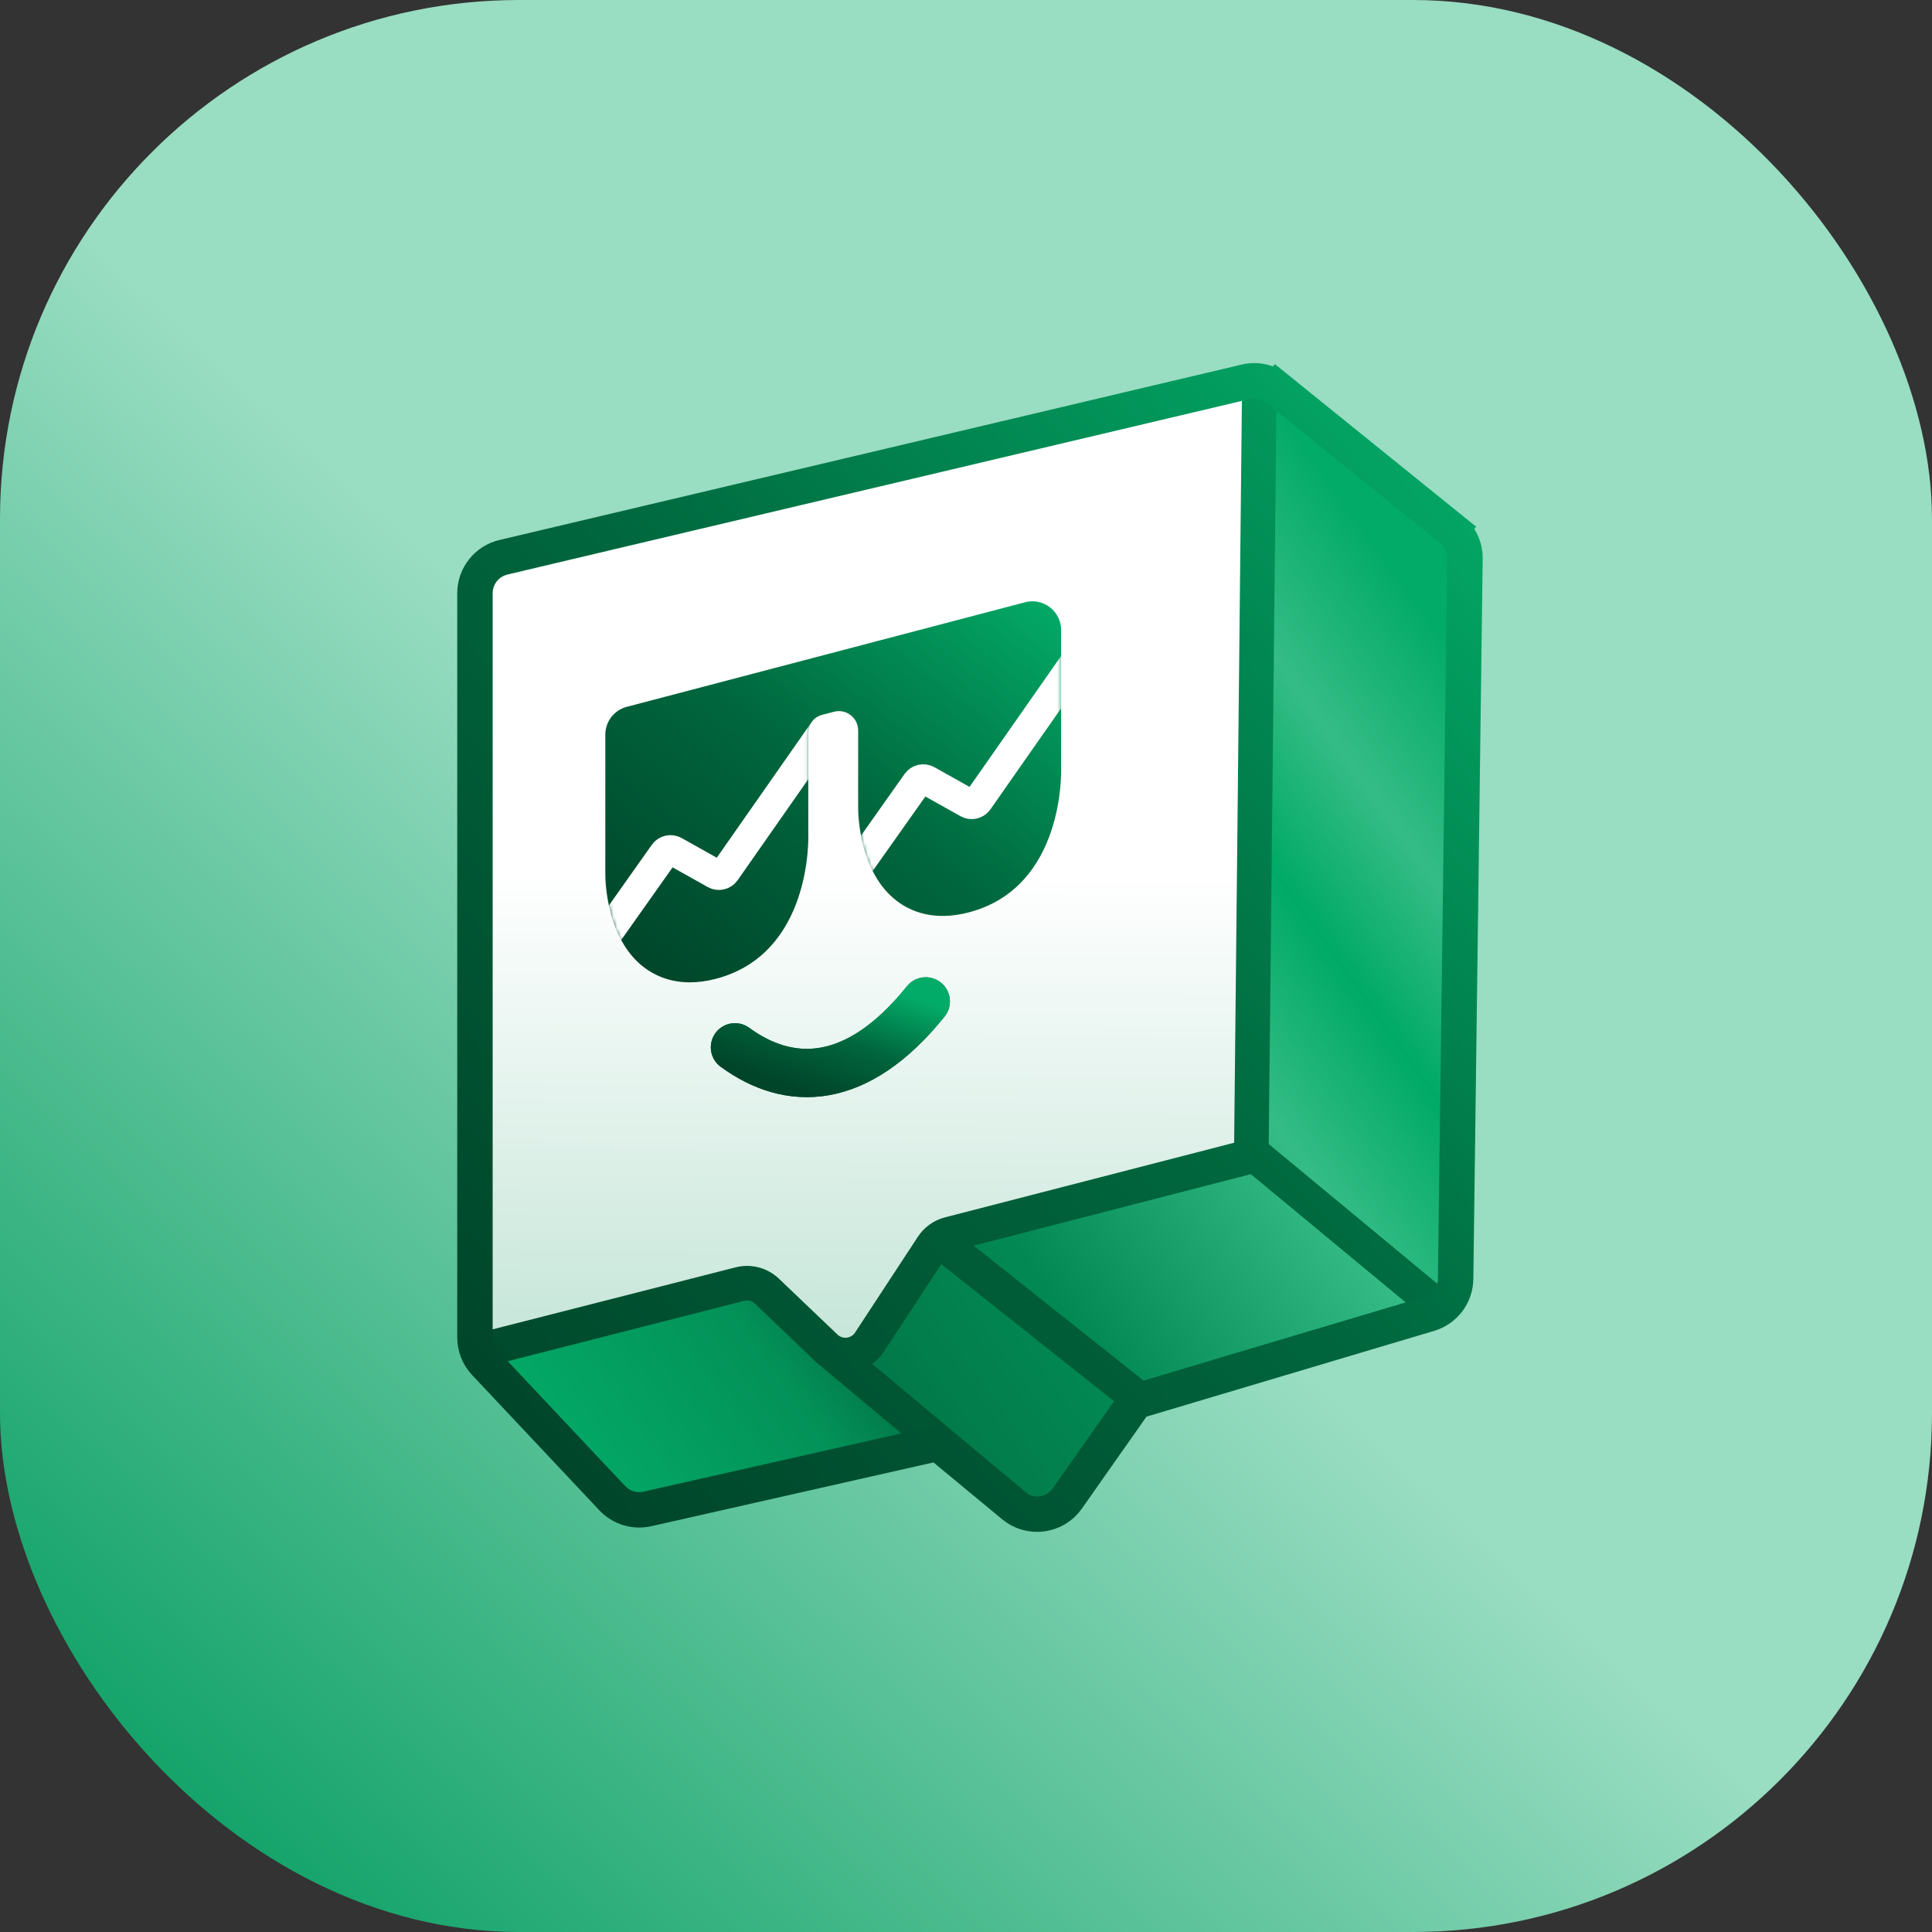 <svg width="540" height="540" viewBox="0 0 540 540" fill="none" xmlns="http://www.w3.org/2000/svg">
<rect x="0" y="0" width="540" height="540" fill="#333333" stroke="none"/>
<g clip-path="url(#clip0_1025_37277)">
<rect y="-0" width="540.736" height="540.736" rx="145.056" fill="url(#paint0_linear_1025_37277)"/>
<mask id="mask0_1025_37277" style="mask-type:alpha" maskUnits="userSpaceOnUse" x="132" y="109" width="277" height="317">
<path d="M345.677 109.501L140.305 160.558C135.994 161.629 132.968 165.5 132.968 169.942V373.594C132.968 376.128 133.962 378.561 135.738 380.369L172.613 417.927C175.012 420.371 178.524 421.363 181.847 420.537L255.862 402.127L281.851 424.707C283.902 426.489 287.018 426.231 288.749 424.137L317.904 388.863C319.219 387.271 321.009 386.142 323.012 385.642L396.598 367.245C400.817 366.191 403.813 362.449 403.92 358.102L408.854 157.681C408.931 154.562 407.498 151.597 405.006 149.72L353.829 111.162C351.501 109.408 348.506 108.797 345.677 109.501Z" fill="#102B32"/>
</mask>
<g mask="url(#mask0_1025_37277)">
<path d="M340.478 319.123L350.149 108.389L408.977 152.712L403.738 369.087L323.958 390.527L290.112 431.944L264.313 406.318L174.47 427.109L127.327 376.34L209.928 350.552L235.716 372.31L258.683 336.449L340.478 319.123Z" fill="url(#paint1_linear_1025_37277)"/>
<path d="M350.149 108.389L132.968 162.382V377.548L211.137 357.825L233.206 378.519C235.371 380.549 238.838 380.167 240.509 377.714L262.309 345.717L342.925 324.639C347.18 323.526 350.149 319.681 350.149 315.283V108.389Z" fill="url(#paint2_linear_1025_37277)"/>
<path fill-rule="evenodd" clip-rule="evenodd" d="M354.616 319.769L356.998 91.516L347.328 91.415L344.949 319.397L264.117 340.256C261.012 341.058 258.316 342.988 256.557 345.67L238.993 372.449C237.888 374.132 235.528 374.403 234.071 373.013L217.705 357.39C214.49 354.321 209.921 353.125 205.614 354.224L132.631 372.85L122.21 375.255L124.384 384.677L134.861 382.26C134.886 382.254 134.912 382.248 134.937 382.241L134.969 382.233L208.005 363.594C209.082 363.319 210.224 363.618 211.028 364.386L227.005 379.637C227.226 379.932 227.485 380.206 227.78 380.453L289.026 431.625L295.226 424.204L243.761 381.204C245.031 380.302 246.163 379.149 247.079 377.753L263.101 353.326L327.801 404.705L333.815 397.132L272.157 348.169L349.612 328.181L415.16 382.481L421.329 375.034L354.616 319.769Z" fill="url(#paint3_linear_1025_37277)"/>
</g>
<path d="M192.828 274.568C186.909 274.568 182.666 272.43 179.905 270.3C169.491 262.275 169.191 246.203 169.191 244.397V205.318C169.191 201.674 171.647 198.491 175.172 197.566L215.678 186.928C215.793 186.897 215.912 186.868 216.032 186.838L245.67 179.055C245.778 179.023 245.889 178.996 245.999 178.971L286.527 168.327C288.932 167.69 291.492 168.215 293.464 169.735C295.431 171.248 296.585 173.595 296.585 176.077V214.392C296.635 215.46 297.593 247.978 270.796 255.007C260.943 257.601 254.362 254.667 250.572 251.746C240.157 243.719 239.858 227.644 239.858 225.838V204.157C239.858 200.617 236.51 198.035 233.086 198.934L229.947 199.758C227.574 200.381 225.919 202.527 225.919 204.981V232.951C225.968 234.021 226.926 266.527 200.13 273.568C197.461 274.27 195.029 274.568 192.828 274.568Z" fill="url(#paint4_linear_1025_37277)"/>
<mask id="mask1_1025_37277" style="mask-type:alpha" maskUnits="userSpaceOnUse" x="169" y="168" width="128" height="107">
<path d="M192.827 274.916C186.909 274.916 182.665 272.778 179.904 270.648C169.49 262.623 169.19 246.551 169.19 244.745V205.666C169.19 202.022 171.647 198.84 175.172 197.914L215.677 187.276C215.792 187.245 215.912 187.216 216.031 187.186L245.669 179.403C245.778 179.371 245.888 179.344 245.998 179.319L286.527 168.675C288.931 168.038 291.491 168.563 293.463 170.083C295.431 171.596 296.585 173.943 296.585 176.425V214.74C296.634 215.808 297.592 248.326 270.796 255.355C260.943 257.949 254.362 255.015 250.571 252.094C240.157 244.067 239.857 227.992 239.857 226.186V204.505C239.857 200.965 236.509 198.383 233.086 199.282L229.947 200.106C227.573 200.729 225.918 202.875 225.918 205.329V233.299C225.968 234.369 226.925 266.875 200.129 273.916C197.461 274.618 195.029 274.916 192.827 274.916Z" fill="white"/>
</mask>
<g mask="url(#mask1_1025_37277)">
<path d="M167.174 264.6L185.606 238.542C186.256 237.623 187.495 237.343 188.477 237.894L199.863 244.277C200.848 244.829 202.093 244.545 202.74 243.619L230.399 204.075" stroke="white" stroke-width="8.382" stroke-linecap="round"/>
<path d="M237.825 244.8L256.256 218.742C256.906 217.823 258.145 217.543 259.127 218.094L270.513 224.477C271.499 225.029 272.743 224.745 273.391 223.819L301.05 184.275" stroke="white" stroke-width="8.382" stroke-linecap="square"/>
</g>
<path d="M205.424 292.725C220.499 303.75 239.399 303.975 258.749 279.9" stroke="#00663D" stroke-width="13.5" stroke-linecap="round"/>
<path d="M205.424 292.725C220.499 303.75 239.399 303.975 258.749 279.9" stroke="url(#paint5_linear_1025_37277)" stroke-width="13.5" stroke-linecap="round"/>
<path d="M357.069 108.737L353.973 112.571L357.069 108.737C354.58 106.727 351.3 105.98 348.185 106.717L140.719 155.75C136.049 156.854 132.75 161.023 132.75 165.823V373.835C132.75 376.47 133.755 379.006 135.56 380.926L171.13 418.744C173.641 421.413 177.376 422.556 180.951 421.748L262.192 403.39L283.266 420.836C287.917 424.687 294.863 423.755 298.335 418.814L317.386 391.702L399.459 367.228C403.798 365.935 406.792 361.971 406.851 357.444L409.465 156.137C409.506 152.963 408.089 149.946 405.619 147.951L402.509 151.802L405.619 147.951L357.069 108.737Z" stroke="url(#paint6_linear_1025_37277)" stroke-width="9.9" stroke-linecap="round"/>
</g>
<defs>
<linearGradient id="paint0_linear_1025_37277" x1="34.916" y1="540.736" x2="538.477" y2="-0" gradientUnits="userSpaceOnUse">
<stop stop-color="#039C5F"/>
<stop offset="0.46" stop-color="#99DDC2"/>
</linearGradient>
<linearGradient id="paint1_linear_1025_37277" x1="193.527" y1="468.41" x2="481.612" y2="261.254" gradientUnits="userSpaceOnUse">
<stop stop-color="#03AB68"/>
<stop offset="0.196" stop-color="#039158"/>
<stop offset="0.255" stop-color="#027849"/>
<stop offset="0.404" stop-color="#028953"/>
<stop offset="0.626" stop-color="#35BC86"/>
<stop offset="0.742" stop-color="#00AA66"/>
<stop offset="0.841" stop-color="#35BC86"/>
<stop offset="0.957" stop-color="#03AB68"/>
</linearGradient>
<linearGradient id="paint2_linear_1025_37277" x1="236.521" y1="193.811" x2="235.313" y2="440.809" gradientUnits="userSpaceOnUse">
<stop offset="0.202" stop-color="white"/>
<stop offset="1" stop-color="#AAD9C6"/>
</linearGradient>
<linearGradient id="paint3_linear_1025_37277" x1="141.525" y1="431.625" x2="458.625" y2="132.242" gradientUnits="userSpaceOnUse">
<stop stop-color="#004429"/>
<stop offset="0.495" stop-color="#00663D"/>
<stop offset="1" stop-color="#03AB68"/>
</linearGradient>
<linearGradient id="paint4_linear_1025_37277" x1="177.418" y1="274.568" x2="273.815" y2="150.738" gradientUnits="userSpaceOnUse">
<stop stop-color="#004429"/>
<stop offset="0.495" stop-color="#00663D"/>
<stop offset="1" stop-color="#03AB68"/>
</linearGradient>
<linearGradient id="paint5_linear_1025_37277" x1="208.867" y1="299.909" x2="220.502" y2="266.613" gradientUnits="userSpaceOnUse">
<stop stop-color="#004429"/>
<stop offset="0.495" stop-color="#00663D"/>
<stop offset="1" stop-color="#03AB68"/>
</linearGradient>
<linearGradient id="paint6_linear_1025_37277" x1="154.931" y1="420.75" x2="443.308" y2="154.037" gradientUnits="userSpaceOnUse">
<stop stop-color="#004429"/>
<stop offset="0.495" stop-color="#00663D"/>
<stop offset="1" stop-color="#03AB68"/>
</linearGradient>
<clipPath id="clip0_1025_37277">
<rect width="540" height="540" rx="145.056" fill="white"/>
</clipPath>
</defs>
</svg>
